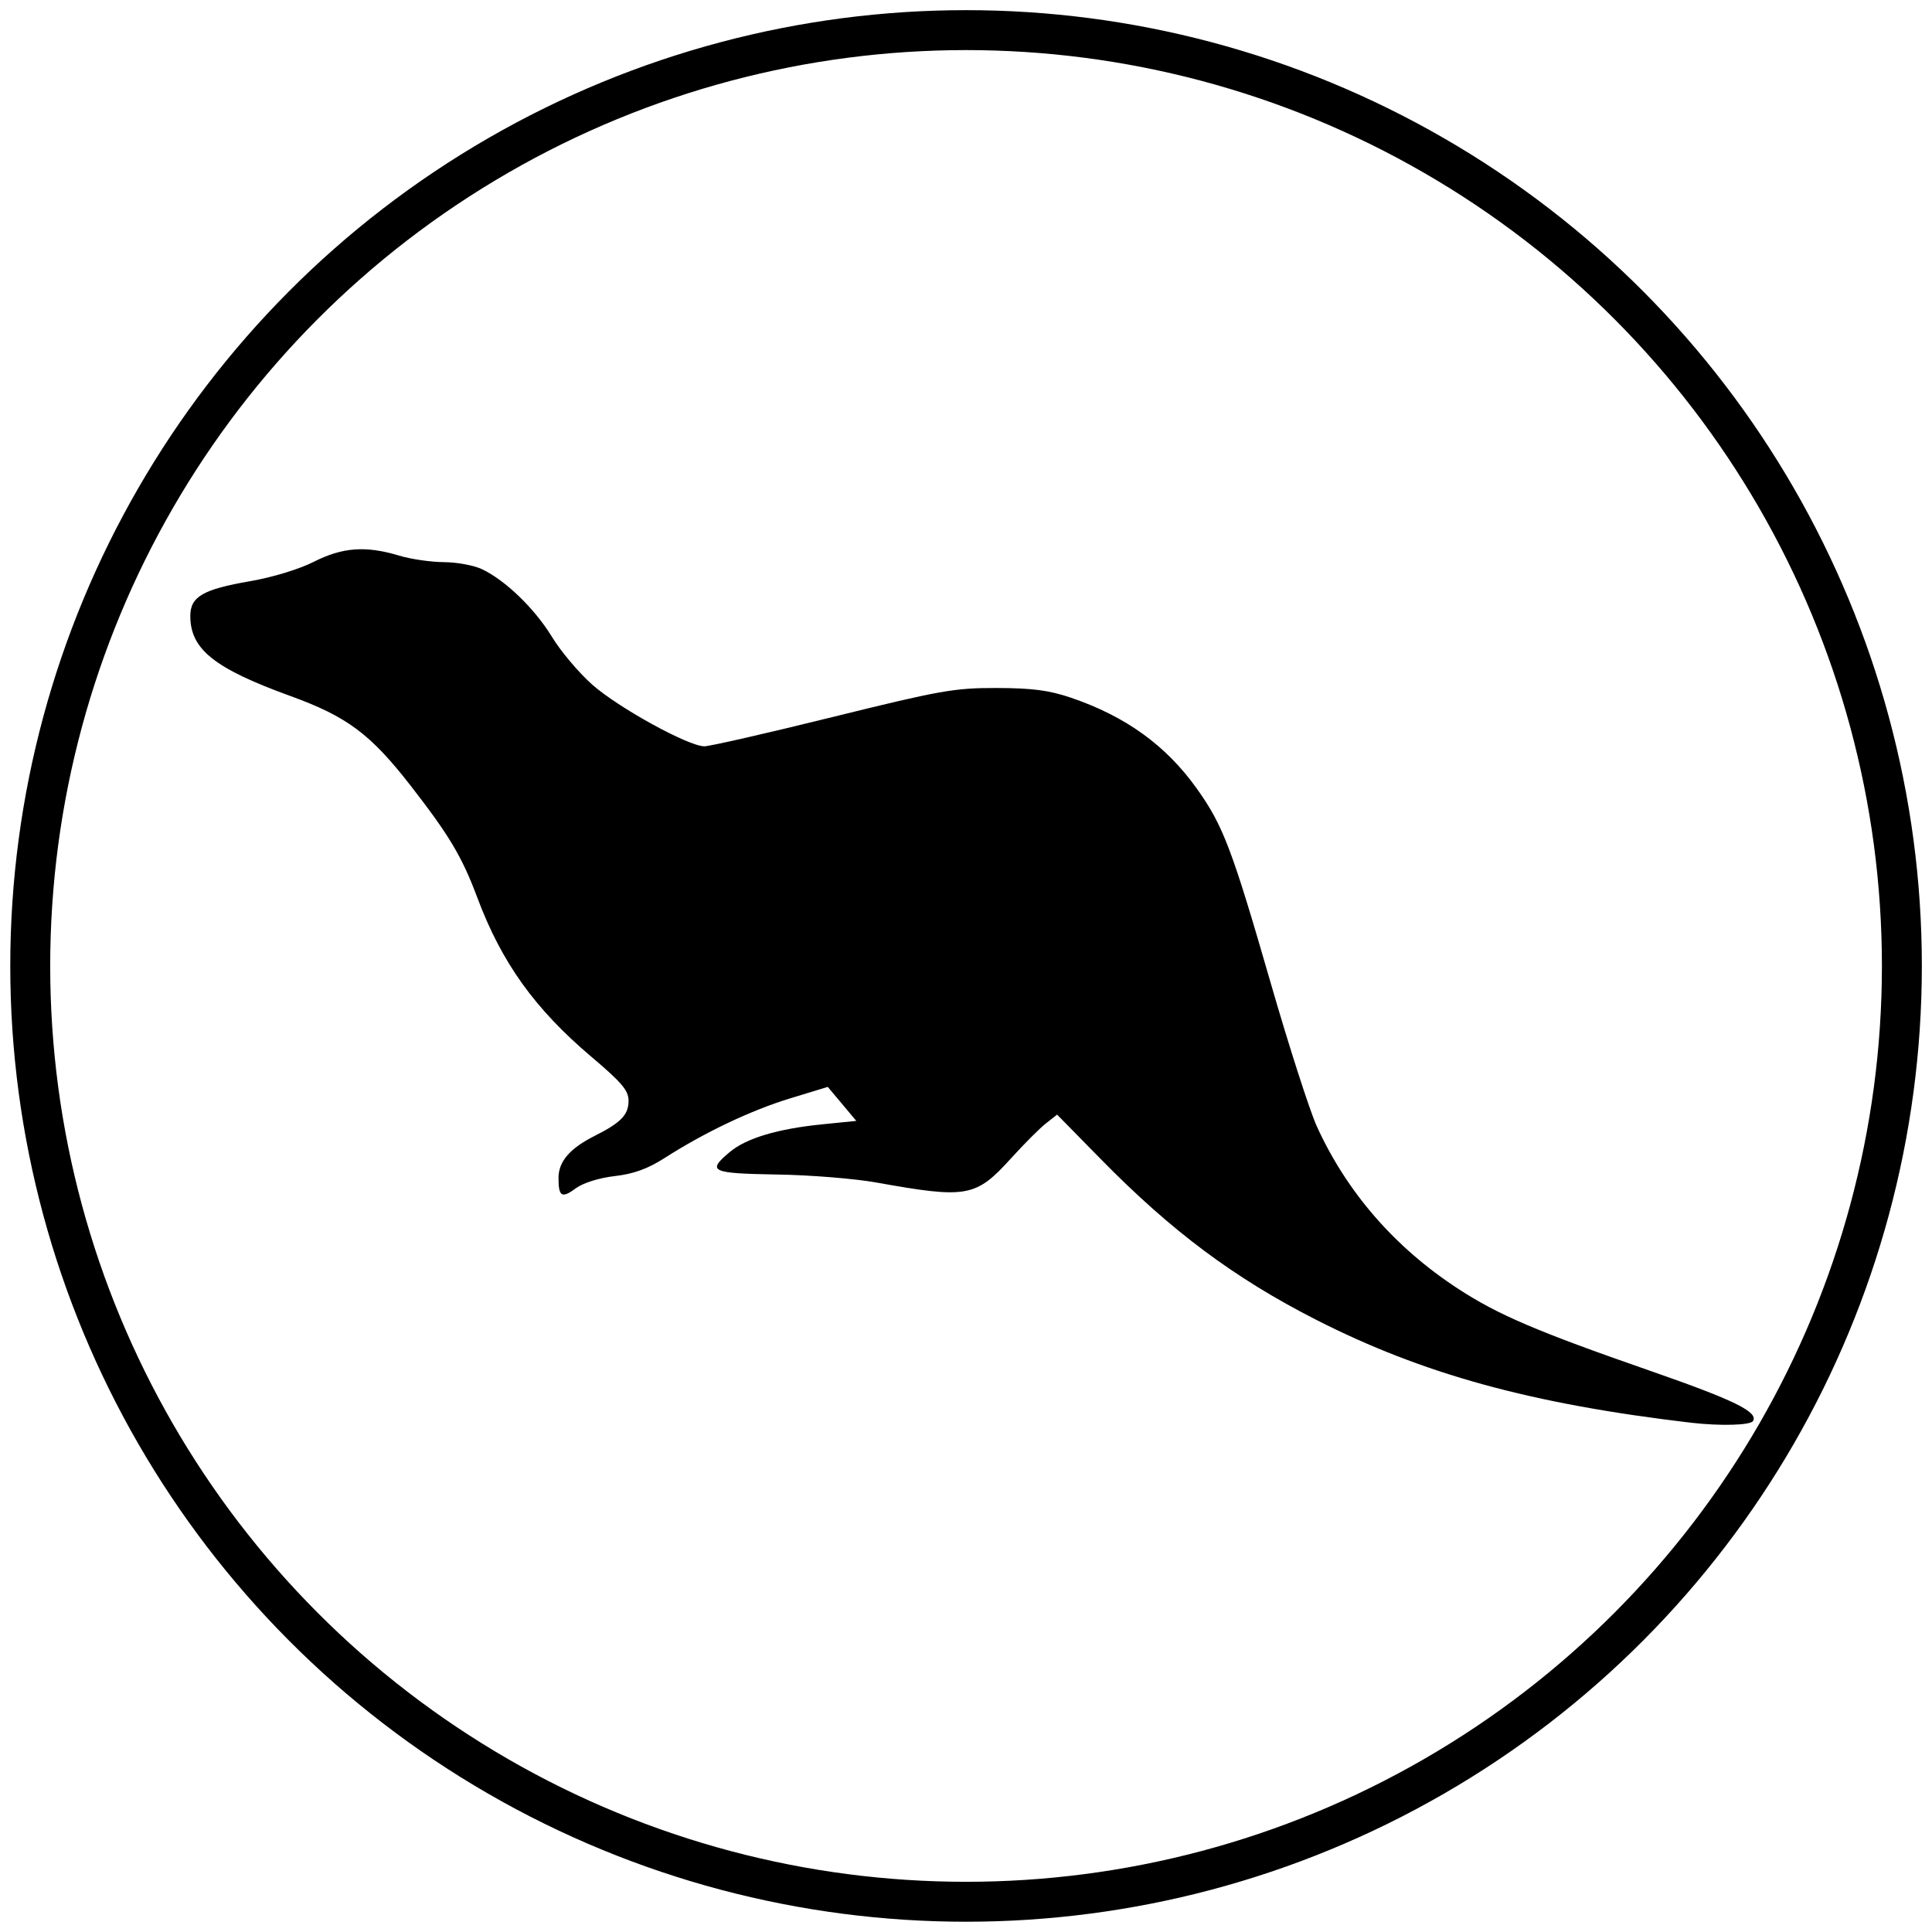 <?xml version="1.0" encoding="UTF-8" standalone="no"?>
<!-- Created with Inkscape (http://www.inkscape.org/) -->

<svg
   xmlns:dc="http://purl.org/dc/elements/1.1/"
   xmlns:cc="http://creativecommons.org/ns#"
   xmlns:rdf="http://www.w3.org/1999/02/22-rdf-syntax-ns#"
   xmlns:svg="http://www.w3.org/2000/svg"
   xmlns="http://www.w3.org/2000/svg"
   xmlns:sodipodi="http://sodipodi.sourceforge.net/DTD/sodipodi-0.dtd"
   xmlns:inkscape="http://www.inkscape.org/namespaces/inkscape"
   width="64"
   height="64"
   viewBox="0 0 16.933 16.933"
   version="1.1"
   id="svg8"
   inkscape:version="0.92.4 (5da689c313, 2019-01-14)"
   sodipodi:docname="loutre.svg">
  <defs
     id="defs2" />
  <sodipodi:namedview
     id="base"
     pagecolor="#ffffff"
     bordercolor="#666666"
     borderopacity="1.0"
     inkscape:pageopacity="0.0"
     inkscape:pageshadow="2"
     inkscape:zoom="2.8284271"
     inkscape:cx="27.46017"
     inkscape:cy="62.258038"
     inkscape:document-units="mm"
     inkscape:current-layer="layer1"
     showgrid="true"
     units="px"
     showguides="true"
     inkscape:guide-bbox="true"
     inkscape:window-width="1920"
     inkscape:window-height="1017"
     inkscape:window-x="862"
     inkscape:window-y="2152"
     inkscape:window-maximized="1"
     inkscape:snap-global="false">
    <inkscape:grid
       type="xygrid"
       id="grid828" />
    <sodipodi:guide
       position="0,6.615"
       orientation="1,0"
       id="guide4533"
       inkscape:locked="false" />
    <sodipodi:guide
       position="15.875,0"
       orientation="0,1"
       id="guide4535"
       inkscape:locked="false" />
  </sodipodi:namedview>
  <g
     inkscape:label="Calque 1"
     inkscape:groupmode="layer"
     id="layer1"
     transform="translate(0,-280.067)">
    <ellipse
       style="fill:none;fill-opacity:0.737;stroke:#000000;stroke-width:0.35;stroke-miterlimit:4;stroke-dasharray:none;stroke-opacity:1"
       id="path4539"
       cx="8.467"
       cy="288.533"
       rx="8.202"
       ry="8.202" />
    <path
       style="fill:#000000;stroke-width:0.038"
       d="m 14.825,292.537 c -1.403,-0.165 -2.354,-0.426 -3.292,-0.904 -0.716,-0.365 -1.268,-0.777 -1.889,-1.411 l -0.379,-0.386 -0.099,0.078 c -0.055,0.043 -0.19,0.179 -0.301,0.301 -0.313,0.346 -0.386,0.359 -1.185,0.216 -0.19,-0.034 -0.583,-0.066 -0.874,-0.07 -0.576,-0.01 -0.613,-0.027 -0.41,-0.197 0.144,-0.121 0.42,-0.204 0.813,-0.243 l 0.296,-0.03 -0.125,-0.149 -0.125,-0.149 -0.331,0.101 c -0.343,0.105 -0.747,0.297 -1.1,0.523 -0.147,0.094 -0.27,0.139 -0.437,0.158 -0.138,0.016 -0.276,0.06 -0.339,0.106 -0.124,0.092 -0.153,0.075 -0.153,-0.089 0,-0.145 0.099,-0.26 0.318,-0.37 0.23,-0.116 0.296,-0.184 0.296,-0.308 0,-0.089 -0.059,-0.159 -0.326,-0.385 -0.496,-0.42 -0.787,-0.826 -1,-1.396 -0.134,-0.358 -0.245,-0.544 -0.584,-0.98 -0.354,-0.455 -0.558,-0.606 -1.057,-0.787 -0.664,-0.241 -0.874,-0.409 -0.874,-0.7 -1.958e-4,-0.169 0.11,-0.234 0.524,-0.305 0.196,-0.034 0.43,-0.105 0.558,-0.17 0.253,-0.128 0.456,-0.142 0.746,-0.055 0.104,0.032 0.281,0.057 0.394,0.058 0.113,2.1e-4 0.264,0.028 0.335,0.062 0.206,0.098 0.462,0.346 0.612,0.592 0.076,0.125 0.234,0.313 0.352,0.418 0.227,0.202 0.844,0.542 0.985,0.542 0.046,0 0.551,-0.115 1.121,-0.256 0.951,-0.235 1.071,-0.256 1.441,-0.255 0.314,8.6e-4 0.459,0.02 0.653,0.086 0.478,0.163 0.831,0.418 1.1,0.795 0.231,0.323 0.309,0.53 0.648,1.704 0.159,0.552 0.341,1.116 0.403,1.254 0.263,0.579 0.684,1.064 1.239,1.426 0.351,0.229 0.687,0.373 1.685,0.72 0.736,0.256 0.949,0.361 0.9,0.44 -0.023,0.037 -0.284,0.044 -0.539,0.015 z"
       id="path5707"
       inkscape:connector-curvature="0" />
  </g>
</svg>
